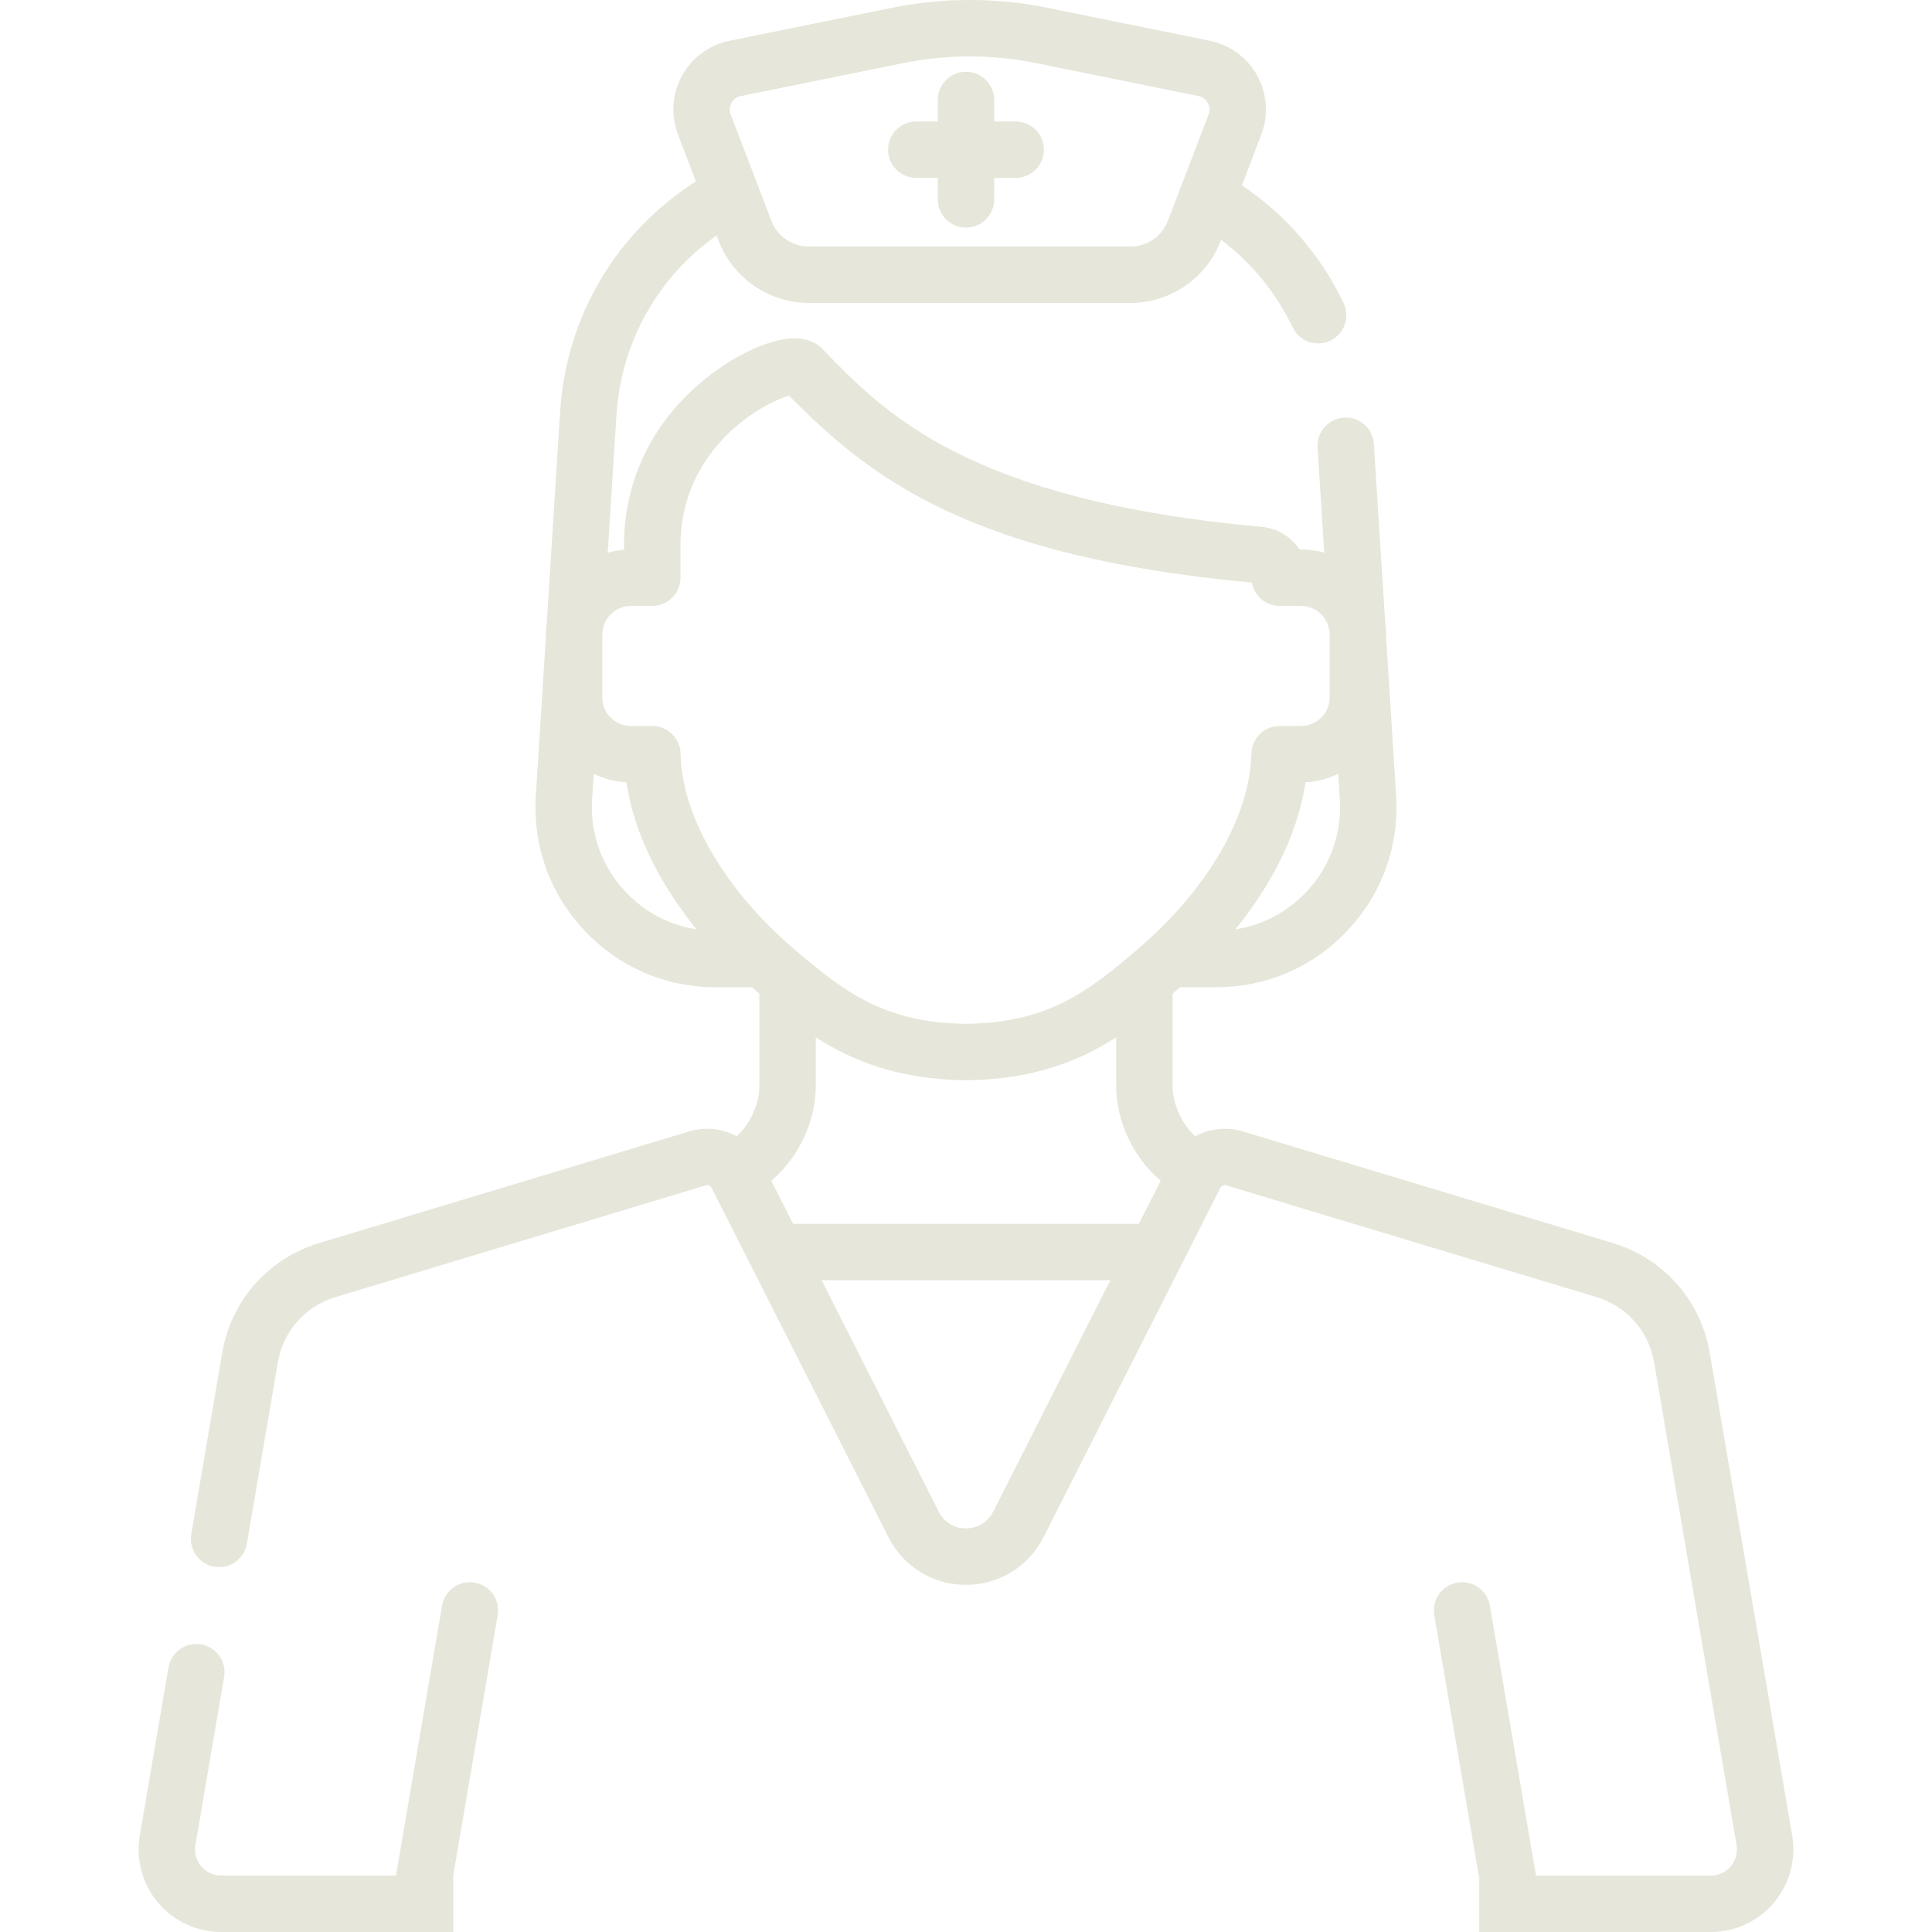 <svg version="1.1" viewBox="0 0 512 512" xml:space="preserve" xmlns="http://www.w3.org/2000/svg" width="100%" height="100%">
<path fill="#e6e6da" d="m256.97 0c-6.925 0-13.85 0.699-20.727 2.096l-42.906 8.711c-5.365 1.089-9.955 4.465-12.592 9.264-2.637 4.799-3.028 10.484-1.07 15.598l4.754 12.422c-21.079 13.41-34.39 35.763-35.988 61.014l-3.543 55.965c-0.139 1.009-0.234 2.031-0.234 3.078v0.629l-2.662 42.062c-0.843 13.307 3.72 25.991 12.846 35.713s21.495 15.076 34.83 15.076h9.607c0.412 0.364 0.812 0.716 1.19 1.041 0.252 0.217 0.507 0.434 0.76 0.652v24.484c0 4.915-2.541 10.223-6.027 13.326-3.728-2.035-8.219-2.605-12.543-1.299l-98.082 29.594c-13.474 4.065-23.317 15.211-25.688 29.084l-8.207 48.051c-0.695 4.07 2.041 7.932 6.111 8.627 4.066 0.701 7.932-2.04 8.627-6.111l8.207-48.051c1.409-8.245 7.26-14.869 15.268-17.285l98.082-29.594c0.642-0.193 1.326 0.101 1.629 0.697 0 1e-3 0.002 0.003 0.002 0.004l46.828 92.518c1.232 2.435 2.85 4.581 4.756 6.381 4.194 3.962 9.791 6.25 15.795 6.25 3.821 0 7.478-0.926 10.713-2.621 4.159-2.179 7.621-5.629 9.84-10.012l46.832-92.52c0.302-0.598 0.986-0.895 1.629-0.697l98.082 29.594c8.009 2.416 13.858 9.04 15.266 17.285l21.85 127.91c0.473 2.765-0.758 4.721-1.535 5.641-0.777 0.92-2.498 2.465-5.303 2.465h-46.314l-12.219-71.531c-0.695-4.07-4.556-6.809-8.629-6.111-4.07 0.695-6.804 4.557-6.109 8.627l11.789 69.016h0.145v14.953h61.342c6.464 0 12.561-2.833 16.73-7.773 4.167-4.936 5.935-11.426 4.846-17.797l-21.85-127.92c-2.37-13.874-12.212-25.017-25.688-29.082l-98.082-29.594c-4.326-1.305-8.815-0.736-12.543 1.299-3.486-3.104-6.027-8.413-6.027-13.328v-24.484c0.253-0.218 0.508-0.435 0.76-0.652 0.377-0.325 0.777-0.676 1.189-1.041h9.607c13.335 0 25.704-5.354 34.83-15.076s13.689-22.405 12.846-35.713l-2.662-42.061v-0.631c0-1.148-0.087-2.274-0.254-3.377l-2.981-47.107c-0.261-4.121-3.824-7.246-7.934-6.988-4.121 0.261-7.249 3.813-6.988 7.934l1.764 27.871c-1.95-0.552-4.006-0.855-6.131-0.855h-0.416c-2.197-3.334-5.842-5.636-10.129-6.021-77.606-6.984-99.95-30.16-116.27-47.084-3.391-3.517-8.952-3.786-16.529-0.799-13.171 5.191-35.592 21.967-36.082 51.922 0 0.041-0.002 0.082-0.002 0.123v1.932c-1.486 0.119-2.93 0.387-4.322 0.781l2.307-36.428c1.227-19.379 10.982-36.656 26.545-47.643l0.566 1.48c3.753 9.807 13.331 16.395 23.832 16.395h85.33c10.5 0 20.076-6.588 23.83-16.395l0.131-0.342c8.078 6.087 14.564 13.982 18.98 23.209 1.285 2.683 3.959 4.25 6.748 4.25 1.082 0 2.182-0.238 3.223-0.736 3.725-1.782 5.299-6.247 3.516-9.971-6.083-12.709-15.332-23.379-26.947-31.178l5.148-13.451c1.957-5.114 1.567-10.8-1.07-15.598-2.637-4.797-7.227-8.175-12.592-9.264l-42.908-8.713c-6.877-1.397-13.8-2.096-20.725-2.096zm0.002 14.957c5.929 0 11.86 0.598 17.748 1.793l42.908 8.713 0.002 0.002c1.436 0.291 2.158 1.26 2.461 1.81 0.303 0.552 0.735 1.681 0.211 3.051l-10.799 28.219c-1.554 4.06-5.52 6.787-9.867 6.787h-85.33c-4.347 0-8.311-2.727-9.865-6.787l-10.799-28.219c-0.524-1.369-0.094-2.499 0.209-3.051 0.303-0.551 1.026-1.52 2.463-1.812l42.908-8.713c5.89-1.195 11.819-1.793 17.75-1.793zm-0.979 4.068c-4.129 0-7.475 3.348-7.475 7.477v5.691h-5.691c-4.129 0-7.475 3.348-7.475 7.477s3.346 7.475 7.475 7.475h5.691v5.691c0 4.129 3.346 7.475 7.475 7.475s7.477-3.346 7.477-7.475v-5.691h5.689c4.129 0 7.477-3.346 7.477-7.475 0-4.129-3.348-7.477-7.477-7.477h-5.689v-5.691c0-4.129-3.348-7.477-7.477-7.477zm-46.854 85.84c21.925 22.366 48.872 42.705 122.63 49.527 0.611 3.513 3.676 6.186 7.365 6.186h5.668c3.706 0 6.792 2.679 7.439 6.201 0.016 0.116 0.034 0.231 0.055 0.344 0.046 0.336 0.078 0.676 0.078 1.025v16.676c0 4.174-3.397 7.57-7.572 7.57h-5.691c-4.067 0-7.386 3.25-7.473 7.316-0.357 16.524-11.527 35.825-29.881 51.629-13.825 11.906-24.485 19.729-45.764 19.986-21.278-0.257-31.938-8.081-45.764-19.986-18.354-15.803-29.524-35.104-29.879-51.629-0.087-4.065-3.407-7.316-7.473-7.316h-5.691c-4.175 0-7.572-3.395-7.572-7.57v-16.676c0-0.349 0.032-0.688 0.078-1.025 0.021-0.114 0.039-0.229 0.055-0.344 0.647-3.522 3.732-6.201 7.439-6.201h5.668c4.129 0 7.477-3.348 7.477-7.477v-9.271c0.448-25.305 21.986-37.13 28.807-38.965zm145.5 100.2 0.424 6.719c0.578 9.143-2.556 17.854-8.826 24.533-5.091 5.424-11.652 8.87-18.844 9.973 8.22-10.176 16.292-23.622 18.57-38.973 3.1-0.158 6.029-0.96 8.676-2.252zm-197.29 0.002c2.647 1.292 5.576 2.091 8.676 2.25 2.277 15.35 10.348 28.798 18.568 38.975-7.192-1.104-13.753-4.551-18.844-9.975-6.27-6.679-9.404-15.391-8.826-24.533l0.426-6.717zm58.838 69.838c9.787 6.294 22.036 11.175 39.727 11.373h0.082 0.082c17.691-0.198 29.94-5.08 39.727-11.373v12.9c0 9.591 4.749 19.211 11.795 25.104l-5.775 11.41h-91.656l-5.775-11.41c7.045-5.893 11.795-15.514 11.795-25.104v-12.9zm1.549 64.367h76.52l-30.111 59.488-0.938 1.853c-0.133 0.263-0.29 0.506-0.445 0.748-0.05 0.077-0.09 0.163-0.141 0.238-0.094 0.137-0.206 0.255-0.307 0.385-0.359 0.459-0.749 0.887-1.188 1.25-0.092 0.076-0.196 0.137-0.291 0.209-1.359 1.022-3.025 1.602-4.842 1.602-3.11 0-5.806-1.658-7.211-4.432l-31.047-61.342zm-93.461 80.023c-3.474 0.113-6.511 2.655-7.119 6.217l-12.219 71.531h-46.314c-2.805 0-4.527-1.545-5.303-2.465s-2.007-2.877-1.535-5.641l7.606-44.529c0.695-4.07-2.041-7.932-6.111-8.627-4.068-0.698-7.932 2.041-8.627 6.111l-7.606 44.529c-1.088 6.372 0.678 12.861 4.846 17.801s10.265 7.773 16.73 7.773h0.008 61.477v-14.953l11.789-69.016c0.695-4.07-2.041-7.932-6.111-8.627-0.508-0.087-1.013-0.122-1.51-0.105z"/>
















</svg>
